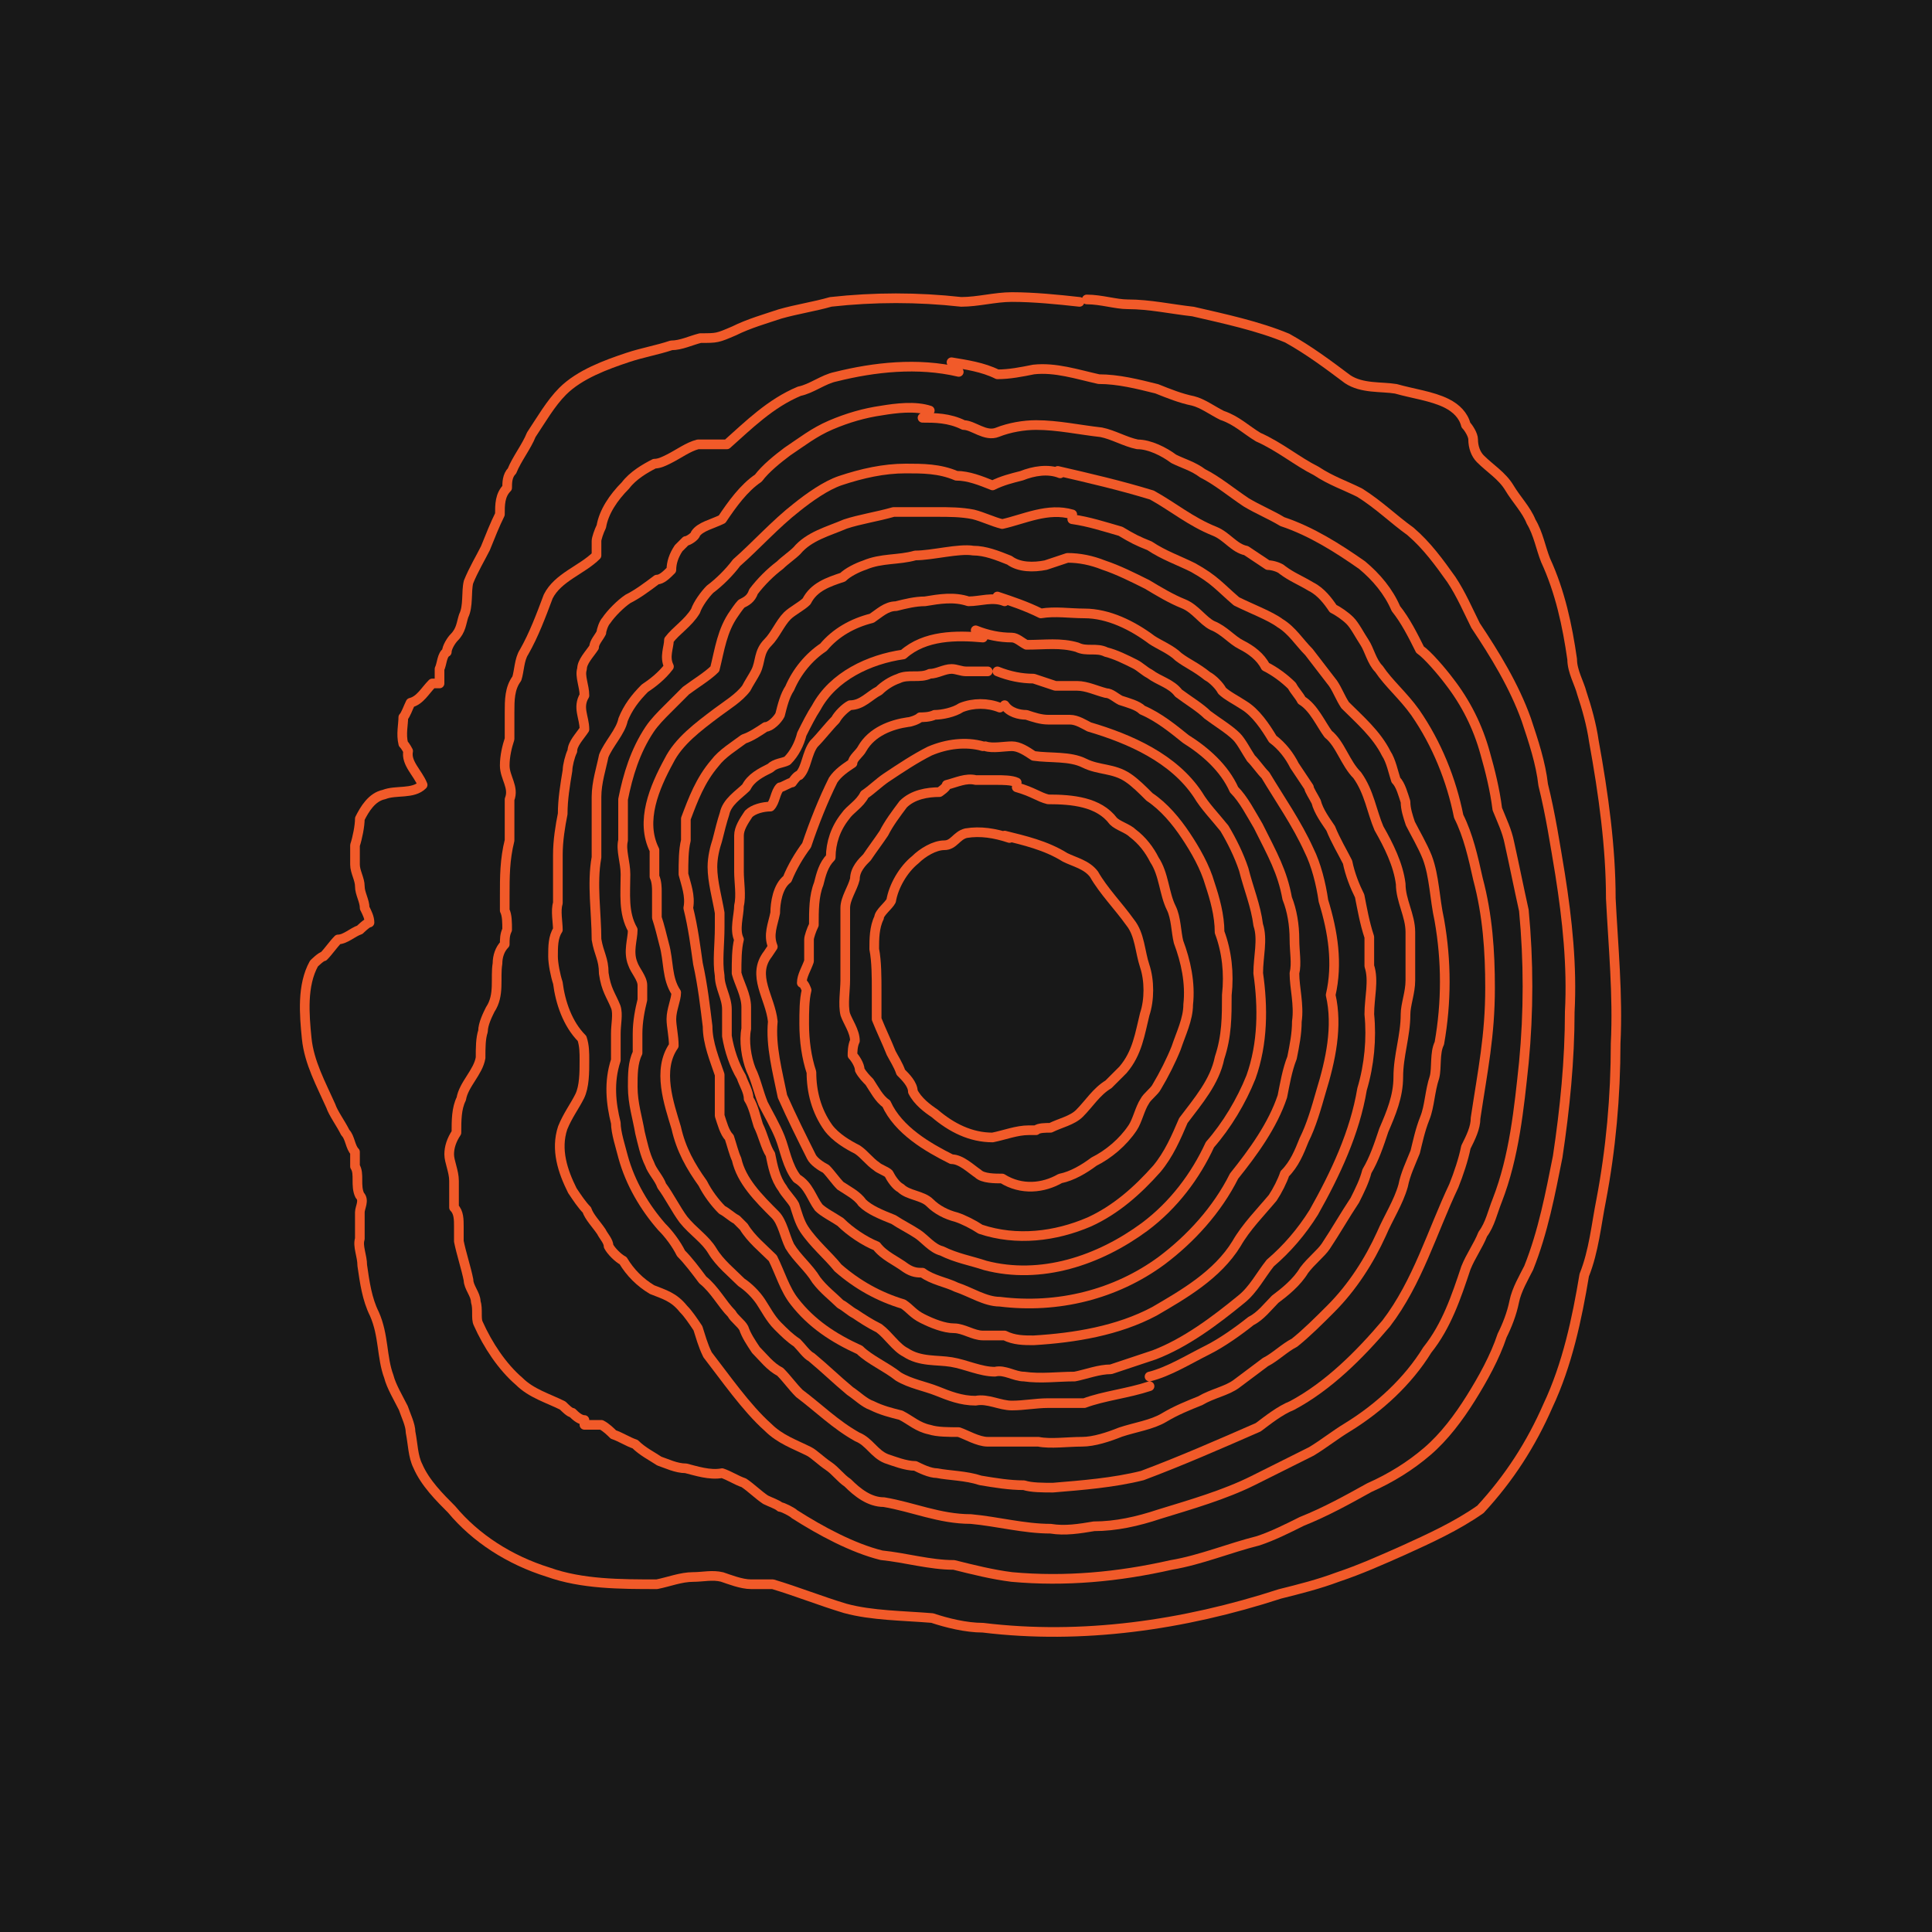 <?xml version="1.0" encoding="UTF-8"?>
<svg id="Layer_1" data-name="Layer 1" xmlns="http://www.w3.org/2000/svg" width="800" height="800" version="1.1" viewBox="0 0 80 80">
  <defs>
    <style>
      .cls-1 {
        fill: #181818;
        stroke-width: 0px;
      }

      .cls-2 {
        fill: none;
        stroke: #f15a29;
        stroke-linecap: round;
        stroke-linejoin: round;
        stroke-width: .4px;
      }
    </style>
  </defs>
  <g id="a">
    <rect class="cls-1" width="80" height="80"/>
  </g>
  <g>
    <path class="cls-2" d="M45,12.4c.6,0,1.2.2,1.7.2.9,0,1.8.2,2.7.3,1.3.3,2.7.6,3.9,1.1.9.5,1.7,1.1,2.5,1.7.6.4,1.4.3,2,.4.7.2,1.5.3,2.1.6.4.2.7.5.8.9.1.1.3.4.3.6,0,.3.1.6.3.8.4.4.9.7,1.2,1.2.3.5.7.9.9,1.4h0c.3.5.4,1.1.6,1.6.6,1.3.9,2.7,1.1,4.1,0,.5.3,1,.4,1.4.2.6.4,1.3.5,2h0c.4,2.2.7,4.4.7,6.5.1,2,.3,4,.2,6,0,2.2-.2,4.4-.6,6.5-.2,1-.3,2.1-.7,3.1-.3,1.8-.7,3.7-1.5,5.4h0c-.7,1.6-1.6,3-2.8,4.3-1,.7-2.1,1.2-3.2,1.7-.9.4-1.8.8-2.7,1.1-.8.3-1.6.5-2.4.7-4,1.3-8.2,1.9-12.3,1.4-.7,0-1.5-.2-2.1-.4-1.2-.1-2.5-.1-3.6-.4-1-.3-2-.7-3-1-.3,0-.7,0-.9,0-.4,0-.9-.2-1.2-.3-.4-.1-.8,0-1.2,0-.5,0-1,.2-1.5.3-1.5,0-3.1,0-4.5-.5-1.6-.5-3-1.4-4-2.6-.5-.5-1.1-1.1-1.4-1.8-.2-.4-.2-.9-.3-1.4h0c0-.3-.2-.7-.3-1-.2-.4-.5-.9-.6-1.3-.3-.8-.2-1.7-.6-2.6h0c-.3-.6-.4-1.3-.5-2,0-.4-.2-.8-.1-1.1,0-.4,0-.8,0-1.1,0-.2.2-.5,0-.7-.2-.4,0-.9-.2-1.2,0-.1,0-.4,0-.6-.2-.2-.2-.6-.4-.8-.2-.4-.5-.8-.6-1.1h0c-.4-.9-.9-1.8-1-2.8-.1-1-.2-2.2.3-3.1,0,0,.3-.3.4-.3.2-.2.4-.5.6-.7.3,0,.6-.3.9-.4,0,0,.3-.3.4-.3,0-.2-.1-.4-.2-.6,0-.3-.2-.6-.2-.9,0-.3-.2-.6-.2-.9,0-.3,0-.5,0-.8h0c.1-.3.2-.8.2-1.1.2-.4.5-.9,1-1,.5-.2,1.2,0,1.6-.4-.2-.5-.7-.9-.6-1.4,0,0-.1-.2-.2-.3-.1-.4,0-.8,0-1.1.1-.1.2-.4.3-.6.4-.1.6-.5.9-.8h.3c0-.2,0-.5,0-.6.1-.2.1-.6.3-.7,0-.2.2-.5.3-.6.3-.3.3-.6.4-.9.2-.4.1-1,.2-1.4.2-.5.5-1,.7-1.4.2-.5.4-1,.6-1.4,0-.4,0-.8.3-1.1,0-.2,0-.5.2-.7.2-.5.6-1,.8-1.5.4-.6.8-1.3,1.3-1.8.7-.7,1.8-1.1,2.7-1.4.6-.2,1.2-.3,1.8-.5.4,0,.8-.2,1.2-.3.7,0,.7,0,1.4-.3.6-.3,1.3-.5,1.9-.7.7-.2,1.4-.3,2.1-.5,1.8-.2,3.6-.2,5.4,0,.7,0,1.4-.2,2.1-.2.9,0,1.9.1,2.8.2"/>
    <path class="cls-2" d="M39.4,15c.6.1,1.3.2,1.9.5.5,0,1-.1,1.5-.2.9-.1,1.8.2,2.7.4.8,0,1.6.2,2.4.4.5.2,1,.4,1.5.5.4.1.8.4,1.2.6.6.2,1,.6,1.5.9.9.4,1.6,1,2.4,1.4h0c.6.4,1.2.6,1.8.9.8.5,1.4,1.1,2.1,1.6h0c.7.6,1.2,1.3,1.7,2,.4.6.7,1.3,1,1.9.8,1.2,1.6,2.5,2.1,3.9.3.9.6,1.8.7,2.7.3,1.2.5,2.5.7,3.7.3,1.9.5,3.8.4,5.7,0,2-.2,4-.5,6h0c-.3,1.5-.6,3.1-1.2,4.6h0c-.2.4-.5.9-.6,1.4-.1.5-.3,1-.5,1.4-.3.9-.8,1.8-1.3,2.6-.5.8-1.1,1.6-1.8,2.2-.7.6-1.5,1.1-2.4,1.5-.9.5-1.8,1-2.8,1.4-.6.3-1.2.6-1.8.8-1.2.3-2.4.8-3.6,1-2.2.5-4.4.7-6.6.5-.8-.1-1.6-.3-2.4-.5-1,0-2-.3-3-.4-1.2-.3-2.5-1-3.6-1.7-.1-.1-.5-.3-.6-.3-.1-.1-.4-.2-.6-.3-.3-.2-.6-.5-.9-.7-.3-.1-.6-.3-.9-.4-.5.1-1.1-.1-1.5-.2-.4,0-.8-.2-1.1-.3-.3-.2-.7-.4-1-.7-.3-.1-.6-.3-.9-.4-.1-.1-.3-.3-.5-.4-.2,0-.5,0-.7,0v-.2c-.2,0-.4-.2-.5-.3-.1,0-.3-.2-.4-.3-.6-.3-1.3-.5-1.8-1-.7-.6-1.3-1.5-1.7-2.4-.1-.2,0-.6-.1-.9,0-.3-.3-.6-.3-.9-.1-.5-.3-1.1-.4-1.6,0-.2,0-.4,0-.6,0-.3,0-.6-.2-.8,0-.4,0-.8,0-1.1,0-.4-.2-.8-.2-1.1,0-.3.1-.6.3-.9,0-.5,0-1,.2-1.4.1-.6.7-1.1.8-1.7,0-.4,0-.8.1-1.1,0-.3.2-.7.3-.9.4-.6.2-1.3.3-1.9,0-.3.1-.6.3-.8,0-.2,0-.4.1-.6,0-.3,0-.6-.1-.8,0-.2,0-.5,0-.6,0-.8,0-1.5.2-2.3,0-.6,0-1.2,0-1.7.2-.5-.2-.9-.2-1.4,0-.4.1-.8.2-1.1,0-.4,0-.8,0-1.1,0-.5,0-1,.3-1.4.1-.3.1-.8.3-1.1.4-.7.7-1.5,1-2.3.4-.8,1.4-1.1,2-1.7,0-.1,0-.4,0-.6,0-.1.1-.4.2-.6.1-.6.5-1.2,1-1.7h0c.3-.4.8-.7,1.2-.9.2,0,.4-.1.6-.2.4-.2.8-.5,1.2-.6.4,0,.8,0,1.2,0,.9-.8,1.8-1.7,3-2.2.5-.1,1-.5,1.5-.6,1.6-.4,3.4-.6,5.1-.2"/>
    <path class="cls-2" d="M38.2,17.3c.5,0,1.1,0,1.7.3.4,0,.9.5,1.4.3.5-.2,1.1-.3,1.6-.3.9,0,1.8.2,2.7.3.5.1,1,.4,1.5.5.5,0,1.1.3,1.5.6.4.2.8.3,1.2.6h0c.6.3,1.2.8,1.8,1.2.5.3,1,.5,1.5.8,1.2.4,2.3,1.1,3.3,1.8.6.5,1.1,1.1,1.4,1.8.4.5.7,1.1,1,1.7.3.2.9.9,1.2,1.3.7.9,1.2,1.9,1.5,3,.2.7.4,1.5.5,2.3.2.5.4.9.5,1.4.2.9.4,1.9.6,2.8.2,2.1.2,4.2,0,6.3-.2,1.9-.4,3.9-1.1,5.7-.2.5-.3,1-.6,1.4-.2.5-.5.9-.7,1.4-.4,1.2-.8,2.4-1.6,3.4h0c-.8,1.3-2,2.4-3.3,3.2-.5.3-1,.7-1.5,1-.4.2-.8.4-1.2.6h0c-.4.2-.8.4-1.2.6-1.2.6-2.6,1-3.9,1.4-.9.3-1.8.5-2.7.5-.6.1-1.2.2-1.8.1-1.1,0-2.2-.3-3.3-.4-1.3,0-2.4-.5-3.6-.7-.6,0-1.1-.4-1.5-.8-.3-.2-.5-.5-.8-.7-.3-.2-.6-.5-.8-.6-.6-.3-1.2-.5-1.7-1-.9-.8-1.8-2.1-2.5-3-.2-.4-.3-.8-.4-1.1-.2-.3-.4-.6-.6-.8-.4-.5-.8-.6-1.3-.8-.5-.3-.9-.7-1.2-1.2-.2-.1-.5-.4-.6-.6h0c0-.2-.2-.4-.3-.6h0c-.2-.3-.5-.6-.6-.9-.2-.2-.4-.5-.6-.8h0c-.4-.8-.7-1.7-.4-2.6.2-.5.5-.9.7-1.3.2-.4.2-1,.2-1.5,0-.3,0-.6-.1-.9-.6-.6-.9-1.5-1-2.3-.1-.3-.2-.8-.2-1.1,0-.4,0-.8.2-1.1,0-.3-.1-.8,0-1.1,0-.6,0-1.3,0-2,0-.6.1-1.2.2-1.7,0-.6.1-1.2.2-1.8,0-.2.1-.6.2-.8,0-.3.3-.6.5-.9,0-.5-.3-.9,0-1.4,0-.4-.2-.8-.1-1.1,0-.3.3-.6.5-.9,0-.2.2-.4.3-.6,0-.1.1-.4.2-.5.2-.3.6-.7.9-.9h0c.4-.2.8-.5,1.2-.8.2,0,.4-.2.6-.4,0-.3.1-.6.3-.9h0s.3-.3.3-.3c.1,0,.4-.2.4-.3.2-.3.7-.4,1.1-.6.4-.6.9-1.3,1.5-1.7.3-.4.8-.8,1.2-1.1.6-.4,1.1-.8,1.8-1.1h0c.7-.3,1.4-.5,2.1-.6.6-.1,1.4-.2,2,0"/>
    <path class="cls-2" d="M43.8,19.5c1.3.3,2.6.6,3.9,1,.9.5,1.6,1.1,2.6,1.5.5.2.8.7,1.3.8.3.2.6.4.9.6.2,0,.5.1.6.2.4.3.7.4,1.2.7.4.2.7.6.9.9.2.1.5.3.7.5.2.2.4.6.6.9.2.3.3.8.6,1.1.4.6,1,1.1,1.5,1.8h0c.9,1.3,1.5,2.8,1.8,4.3.4.8.6,1.7.8,2.6.4,1.5.5,3,.5,4.5,0,2-.3,3.4-.6,5.4,0,.4-.2.8-.4,1.2-.1.5-.3,1.1-.5,1.6-.9,1.9-1.5,4-2.8,5.7h0c-1.1,1.3-2.4,2.6-3.9,3.4-.5.2-1,.6-1.4.9-1.6.7-3.2,1.4-4.8,2-1.2.3-2.5.4-3.7.5-.4,0-.9,0-1.2-.1-.6,0-1.2-.1-1.8-.2-.6-.2-1.3-.2-1.8-.3-.3,0-.7-.2-.9-.3-.4,0-.9-.2-1.2-.3-.5-.2-.7-.7-1.2-.9-.9-.5-1.6-1.2-2.4-1.8h0c-.3-.3-.5-.6-.8-.9-.4-.2-.7-.6-1-.9-.2-.3-.4-.6-.5-.9-.1-.2-.4-.4-.5-.6-.4-.4-.7-1-1.2-1.4-.3-.4-.6-.8-.9-1.1-.2-.4-.5-.8-.8-1.1-.7-.8-1.3-1.8-1.6-2.9-.1-.4-.3-1-.3-1.4-.2-.8-.3-1.7,0-2.6,0-.4,0-.8,0-1.1,0-.4.1-.8,0-1.1-.2-.5-.4-.7-.5-1.4,0-.6-.2-.8-.3-1.4,0-1.1-.2-2.3,0-3.4,0-.4,0-.8,0-1.1,0-.5,0-1,0-1.4,0-.6.2-1.2.3-1.7.2-.5.7-1,.8-1.5.2-.5.5-.9.9-1.3.3-.2.7-.5,1-.9-.2-.4,0-.8,0-1.1.3-.4.8-.7,1.1-1.2.1-.3.4-.7.6-.9.4-.3.8-.7,1.1-1.1.8-.7,1.6-1.6,2.5-2.3h0c.5-.4,1.2-.9,1.8-1.1.9-.3,1.8-.5,2.7-.5.7,0,1.4,0,2.1.3.5,0,1,.2,1.5.4.4-.2.8-.3,1.2-.4.5-.2,1.1-.3,1.6-.1"/>
    <path class="cls-2" d="M44.4,21.5c.7.1,1.3.3,2,.5.5.3.7.4,1.2.6.6.4,1.2.6,1.8.9.9.5,1.1.8,1.8,1.4.6.3,1.4.6,1.8.9.5.3.8.8,1.2,1.2.3.4.7.9,1,1.3.2.3.3.6.5.9.6.6,1.3,1.2,1.7,2,.2.3.3.8.4,1.1.2.2.3.6.4.9,0,.3.1.6.2.9.2.4.5.9.7,1.4.3.8.3,1.7.5,2.6.3,1.7.3,3.4,0,5.1h0c-.2.4-.1,1-.2,1.4-.2.6-.2,1.2-.4,1.7-.2.5-.3,1-.4,1.4-.2.5-.4.9-.5,1.4-.2.7-.6,1.3-.9,2h0c-.5,1.1-1.2,2.2-2.1,3.1h0c-.5.5-1,1-1.5,1.4h0c-.4.2-.8.6-1.2.8-.4.3-.8.6-1.2.9-.4.3-1,.4-1.5.7-.5.2-1,.4-1.5.7-.5.3-1.2.4-1.8.6-.5.2-1.1.4-1.6.4-.6,0-1.3.1-1.8,0-.7,0-1.4,0-2.1,0-.4,0-.9-.3-1.2-.4-.4,0-.9,0-1.2-.1-.5-.1-.8-.4-1.2-.6-.4-.1-.8-.2-1.2-.4-.3-.1-.6-.4-.9-.6h0c-.6-.5-1-.9-1.6-1.4-.2-.1-.4-.4-.6-.6-.3-.2-.5-.4-.8-.7-.3-.3-.5-.7-.7-1-.2-.3-.5-.6-.8-.8-.4-.4-.9-.8-1.2-1.3-.3-.5-.8-.8-1.2-1.3-.3-.4-.6-1-.9-1.4-.1-.3-.4-.6-.5-.9-.2-.4-.3-.9-.4-1.3-.1-.6-.3-1.2-.3-1.9,0-.5,0-1,.2-1.4,0-.3,0-.6,0-.8,0-.5.1-1,.2-1.4,0-.1,0-.4,0-.6,0-.3-.3-.6-.4-.9-.2-.5,0-1,0-1.4-.4-.7-.3-1.5-.3-2.3,0-.5-.2-1-.1-1.4,0-.1,0-.4,0-.6,0-.4,0-.8,0-1.1.2-1,.5-2,1.1-2.9.2-.3.5-.6.7-.8.2-.2.5-.5.8-.8.4-.3.9-.6,1.2-.9.2-.8.3-1.6.8-2.3,0,0,.2-.3.3-.4.2-.1.4-.2.5-.5.3-.4.7-.8,1.1-1.1.2-.2.5-.4.7-.6.5-.6,1.3-.8,2-1.1.6-.2,1.3-.3,2-.5.6,0,1.2,0,1.8,0,.5,0,1,0,1.5.1.4.1.8.3,1.2.4.9-.2,1.9-.7,2.9-.4"/>
    <path class="cls-2" d="M47.6,57.4c-.9.3-1.9.4-2.7.7-.5,0-1,0-1.5,0-.5,0-1,.1-1.5.1-.5,0-1-.3-1.5-.2-.6,0-1.1-.2-1.6-.4-.5-.2-1.1-.3-1.6-.6-.5-.4-1.2-.7-1.6-1.1-1.1-.5-2-1.1-2.7-2h0c-.4-.5-.6-1.2-.9-1.8-.4-.4-.9-.8-1.2-1.3h0s-.3-.3-.3-.3c-.2-.1-.4-.3-.6-.4-.3-.3-.6-.7-.8-1.1-.5-.7-.9-1.4-1.1-2.3-.3-1-.8-2.4-.1-3.4,0-.4-.1-.8-.1-1.1,0-.4.2-.8.2-1.1-.4-.6-.3-1.3-.5-2h0c-.1-.4-.2-.8-.3-1.1,0-.4,0-.8,0-1.1,0-.1,0-.4-.1-.6,0-.4,0-.8,0-1.1-.6-1.2,0-2.6.6-3.7.4-.8,1.2-1.4,2-2h0c.4-.3.9-.6,1.2-1,.1-.2.3-.5.4-.7.2-.4.1-.8.5-1.2.3-.3.5-.8.8-1.1.2-.2.6-.4.8-.6.3-.6.9-.8,1.5-1,.2-.2.6-.4.9-.5.7-.3,1.4-.2,2.1-.4.7,0,1.8-.3,2.4-.2.5,0,1,.2,1.5.4.4.3,1,.3,1.5.2.3-.1.6-.2.9-.3.5,0,1,.1,1.5.3.6.2,1.2.5,1.8.8.5.3,1,.6,1.5.8.5.2.8.7,1.2.9.5.2.8.6,1.2.8.4.2.8.5,1,.9.4.2.8.5,1.1.8.1.2.3.4.4.6.5.3.8,1,1.1,1.4.5.4.7,1.2,1.2,1.7.5.7.6,1.5.9,2.2.4.7.8,1.5.9,2.3h0c0,.7.4,1.3.4,2,0,.3,0,.6,0,.9,0,.4,0,.8,0,1.1,0,.5-.2,1-.2,1.4,0,.9-.3,1.7-.3,2.6,0,.8-.3,1.5-.6,2.2-.2.6-.4,1.2-.7,1.7-.1.4-.3.8-.5,1.2-.4.6-.8,1.3-1.2,1.9-.2.3-.6.6-.9,1-.3.5-.8.9-1.2,1.2-.3.3-.6.7-1,.9-.5.4-1.2.9-1.8,1.2-.8.4-1.6.9-2.4,1.1"/>
    <path class="cls-2" d="M41.3,24.7c.6.2,1.2.4,1.8.7.6-.1,1.2,0,1.8,0,1,0,2,.5,2.8,1.1.3.2.8.4,1.1.7.4.3.7.4,1.2.8.2.1.5.4.6.6.2.2.6.4.9.6h0c.5.3.9.9,1.2,1.4h0c.4.3.7.7.9,1.1.2.3.4.6.6.9h0c0,.1.2.4.3.6h0c.1.4.4.8.6,1.1h0c.2.5.5,1,.7,1.4.1.5.3,1,.5,1.4.1.5.2,1.1.4,1.7,0,.4,0,.8,0,1.2.2.6,0,1.3,0,2,.1,1,0,2.1-.3,3.1-.3,1.8-1.1,3.5-2,5.1h0c-.5.8-1.1,1.5-1.8,2.1-.4.5-.7,1.1-1.2,1.5-1.1.9-2.3,1.8-3.6,2.3-.6.2-1.2.4-1.8.6-.5,0-1,.2-1.5.3-.7,0-1.4.1-2.1,0-.4,0-.8-.3-1.2-.2-.6,0-1.2-.3-1.8-.4-.6-.1-1.3,0-1.9-.4-.4-.2-.7-.7-1.1-1-.4-.2-.7-.4-1-.6-.2-.1-.4-.3-.6-.4-.3-.3-.7-.6-1-1-.3-.5-.8-.9-1.1-1.4-.2-.4-.3-1-.6-1.3-.7-.7-1.4-1.4-1.6-2.3-.1-.2-.2-.6-.3-.9-.2-.2-.3-.6-.4-.9,0-.3,0-.6,0-.9,0-.3,0-.6,0-.8-.2-.6-.5-1.3-.5-2-.1-.8-.2-1.7-.4-2.6-.1-.7-.2-1.5-.4-2.3.1-.5-.1-1-.2-1.4h0c0-.5,0-1,.1-1.4,0-.3,0-.6,0-.9.3-.8.6-1.6,1.2-2.3.3-.4.8-.7,1.2-1,.3-.1.6-.3.9-.5.2,0,.5-.3.6-.5.1-.4.2-.8.4-1.1.3-.7.8-1.3,1.4-1.7.5-.6,1.2-1,2-1.2.3-.2.6-.5,1-.5.4-.1.8-.2,1.2-.2.6-.1,1.2-.2,1.8,0,.5,0,1-.2,1.5,0"/>
    <path class="cls-2" d="M40.4,26.1c.5.2,1,.3,1.5.3.2,0,.4.2.6.3.8,0,1.4-.1,2.1.1.4.2.8,0,1.2.2.4.1.8.3,1.2.5.2.1.4.3.6.4.4.3.9.4,1.2.8.4.3.9.6,1.2.9.4.3.9.6,1.2.9.2.2.4.6.6.9.2.2.4.5.6.7.6,1,1.3,2,1.8,3.1h0c.3.6.5,1.4.6,2.1.4,1.3.6,2.6.3,3.9.3,1.3,0,2.7-.4,4-.2.7-.4,1.4-.7,2-.2.5-.4,1-.8,1.4-.1.3-.3.7-.5,1-.5.6-1.1,1.2-1.5,1.9-.8,1.3-2.2,2.1-3.4,2.8-1.5.8-3.3,1.1-5,1.2-.4,0-.8,0-1.2-.2-.3,0-.6,0-.9,0-.4,0-.8-.3-1.2-.3-.4,0-.9-.2-1.3-.4-.4-.2-.5-.4-.8-.6-1-.3-1.9-.8-2.7-1.5-.4-.5-1-1-1.4-1.6-.2-.3-.3-.7-.4-1-.1-.2-.4-.5-.5-.7-.3-.4-.4-.9-.5-1.4-.2-.3-.3-.8-.5-1.2-.1-.3-.2-.8-.4-1.1,0-.3-.2-.6-.3-.9-.3-.5-.5-1.1-.6-1.7,0-.4,0-.8,0-1.1,0-.5-.3-.9-.3-1.4-.1-.6,0-1.3,0-2,0-.2,0-.5,0-.6-.1-.6-.3-1.3-.3-1.9,0-.4.1-.8.2-1.1.1-.4.2-.8.3-1.1.1-.5.6-.8.9-1.1.2-.4.6-.6,1-.8.2-.2.5-.2.7-.3.3-.3.5-.7.6-1.1.2-.4.4-.8.6-1.1h0c.7-1.3,2.2-2,3.6-2.2.9-.8,2.2-.8,3.3-.7"/>
    <path class="cls-2" d="M41.3,27.8c.5.2,1,.3,1.5.3.3.1.6.2.9.3.3,0,.6,0,.9,0,.4,0,.8.2,1.2.3.2,0,.4.2.6.3.3.1.7.2.9.4.7.3,1.3.8,1.8,1.2.8.5,1.6,1.2,2,2.1.4.4.7,1,1,1.5.6,1.2,1,1.9,1.2,3,.2.5.3,1.1.3,1.7,0,.5.1,1,0,1.4,0,.6.2,1.3.1,2,0,.5-.1,1-.2,1.5-.2.5-.3,1.1-.4,1.6-.4,1.2-1.2,2.3-2,3.3-.7,1.4-1.8,2.6-3,3.5h0c-1.9,1.4-4.3,2-6.7,1.7-.6,0-1.2-.4-1.8-.6-.4-.2-1-.3-1.4-.6-.2,0-.4,0-.7-.2-.4-.3-.9-.5-1.2-.9-.5-.2-1.1-.6-1.5-1-.3-.2-.7-.4-.9-.6-.3-.4-.4-.9-.9-1.2-.4-.5-.5-1.2-.7-1.7-.2-.5-.5-1-.7-1.4-.2-.5-.3-1-.5-1.4h0c-.2-.5-.3-1.2-.2-1.7,0-.3,0-.6,0-.9,0-.5-.3-1-.4-1.4,0-.5,0-1,.1-1.4-.2-.4,0-1,0-1.4.1-.4,0-1,0-1.4,0-.1,0-.4,0-.6,0-.3,0-.6,0-.9,0-.3.2-.6.4-.9.2-.2.6-.3.9-.3.2-.2.2-.6.4-.8.1,0,.4-.2.5-.2,0,0,.2-.3.3-.3.3-.3.3-.9.6-1.3.3-.3.6-.7.9-1,.1-.2.4-.5.6-.6.5,0,.8-.4,1.2-.6.2-.2.5-.4.8-.5.4-.2.9,0,1.3-.2.3,0,.6-.2.9-.2.2,0,.4.1.6.1.3,0,.6,0,.9,0"/>
    <path class="cls-2" d="M41.6,29.2h0c.2.3.6.4.9.4.3.1.6.2.9.2.3,0,.6,0,.9,0,.3,0,.6.2.8.3,1.7.5,3.5,1.3,4.5,2.8.3.5.7.9,1.1,1.4.3.5.6,1.1.8,1.7.2.8.5,1.5.6,2.3.2.6,0,1.3,0,2,.2,1.4.2,2.9-.3,4.3-.4,1-1,2-1.7,2.8-.6,1.3-1.5,2.5-2.7,3.4h0c-1.9,1.4-4.3,2.2-6.6,1.6-.6-.2-1.2-.3-1.8-.6-.4-.1-.7-.5-1-.7-.3-.2-.7-.4-1-.6-.5-.2-1-.4-1.3-.7-.2-.3-.6-.5-.9-.7-.2-.2-.4-.5-.6-.7-.2-.1-.5-.3-.6-.5-.4-.8-.8-1.6-1.2-2.5-.2-1-.5-2.1-.4-3.1-.1-1-.9-1.9-.2-2.8h0l.2-.3c-.2-.5,0-.9.1-1.4,0-.4.1-1.1.5-1.4.2-.5.5-1,.8-1.4.3-.9.7-1.9,1.1-2.7.2-.3.5-.5.8-.7,0-.2.3-.4.4-.6h0c.4-.7,1.2-1,1.9-1.1.1,0,.4-.1.5-.2.1,0,.4,0,.6-.1.3,0,.8-.1,1.1-.3.5-.2,1.1-.2,1.6,0"/>
    <path class="cls-2" d="M40.8,30.9c.3.1.8,0,1.1,0,.3,0,.6.2.9.4.7.1,1.5,0,2.1.3.6.3,1.2.2,1.8.6.3.2.6.5.9.8.6.4,1.1,1,1.5,1.6h0c.4.6.8,1.3,1,2,.2.6.4,1.3.4,2,.3.8.4,1.7.3,2.6,0,.9,0,1.7-.3,2.6-.2,1-.9,1.8-1.5,2.6-.3.7-.6,1.4-1.1,2-.8.9-1.7,1.7-2.8,2.2-1.4.6-3,.8-4.5.3-.3-.2-.7-.4-1-.5-.4-.1-.8-.3-1.1-.6h0c-.3-.3-.9-.3-1.2-.6-.2-.1-.4-.4-.5-.6-.1-.1-.4-.2-.5-.3-.3-.2-.5-.5-.8-.7-.4-.2-.9-.5-1.2-.9-.5-.7-.7-1.5-.7-2.3-.2-.6-.3-1.3-.3-2,0-.5,0-1,.1-1.4,0,0-.1-.3-.2-.3,0-.3.2-.6.3-.9,0-.3,0-.6,0-.9,0-.1.1-.4.2-.6,0-.6,0-1.2.2-1.7.1-.4.2-.8.5-1.1,0-.6.2-1.2.6-1.7.2-.3.6-.5.8-.9.3-.2.6-.5.9-.7.6-.4,1.2-.8,1.8-1.1.7-.3,1.5-.4,2.2-.2"/>
    <path class="cls-2" d="M42.1,32.6c.7.2.9.4,1.3.5,1,0,2.1.1,2.7.9.2.2.6.3.8.5.4.3.7.7.9,1.1.4.6.4,1.4.7,2,.2.4.2,1,.3,1.4.3.8.5,1.7.4,2.6,0,.6-.3,1.2-.5,1.8-.2.5-.5,1.1-.8,1.6-.1.2-.4.4-.5.6-.2.3-.3.8-.5,1.1-.4.6-1,1.1-1.6,1.4-.4.3-.9.6-1.4.7-.7.4-1.6.5-2.4,0-.3,0-.8,0-1-.2-.3-.2-.7-.6-1.1-.6-1-.5-2.2-1.2-2.7-2.3-.3-.2-.5-.6-.7-.9-.1-.1-.3-.3-.4-.5,0-.2-.2-.5-.3-.6,0-.1,0-.4.1-.6,0-.4-.3-.8-.4-1.1h0c-.1-.4,0-1,0-1.4h0c0-.4,0-.8,0-1.1,0-.6,0-1.3,0-1.9,0-.4.3-.8.4-1.2,0-.4.3-.7.5-.9.2-.3.5-.7.7-1,.2-.4.5-.8.8-1.2.4-.4,1-.5,1.5-.5,0,0,.3-.2.3-.3.4-.1.8-.3,1.2-.2.3,0,.6,0,.9,0,.2,0,.6,0,.8.1"/>
    <path class="cls-2" d="M41.6,34.6c.8.2,1.7.4,2.5.9.4.2.9.3,1.2.7.4.7,1,1.3,1.5,2,.4.5.4,1.2.6,1.8h0c.2.6.2,1.4,0,2h0c-.2.8-.3,1.6-.9,2.3h0l-.3.3h0l-.3.3h0c-.5.3-.8.8-1.2,1.2-.3.3-.8.4-1.2.6-.2,0-.5,0-.6.1h-.3c-.5,0-1,.2-1.5.3-.9,0-1.7-.4-2.4-1h0c-.3-.2-.7-.5-.9-.9,0-.3-.3-.6-.5-.8-.1-.3-.3-.6-.4-.8-.2-.5-.4-.9-.6-1.4,0-.4,0-.8,0-1.2,0-.5,0-1.2-.1-1.7,0-.4,0-.9.2-1.3,0-.2.4-.5.5-.7.1-.6.5-1.3,1-1.7h0c.3-.3.8-.6,1.2-.6.4,0,.5-.4.9-.5.6-.1,1.2,0,1.8.2"/>
  </g>
</svg>